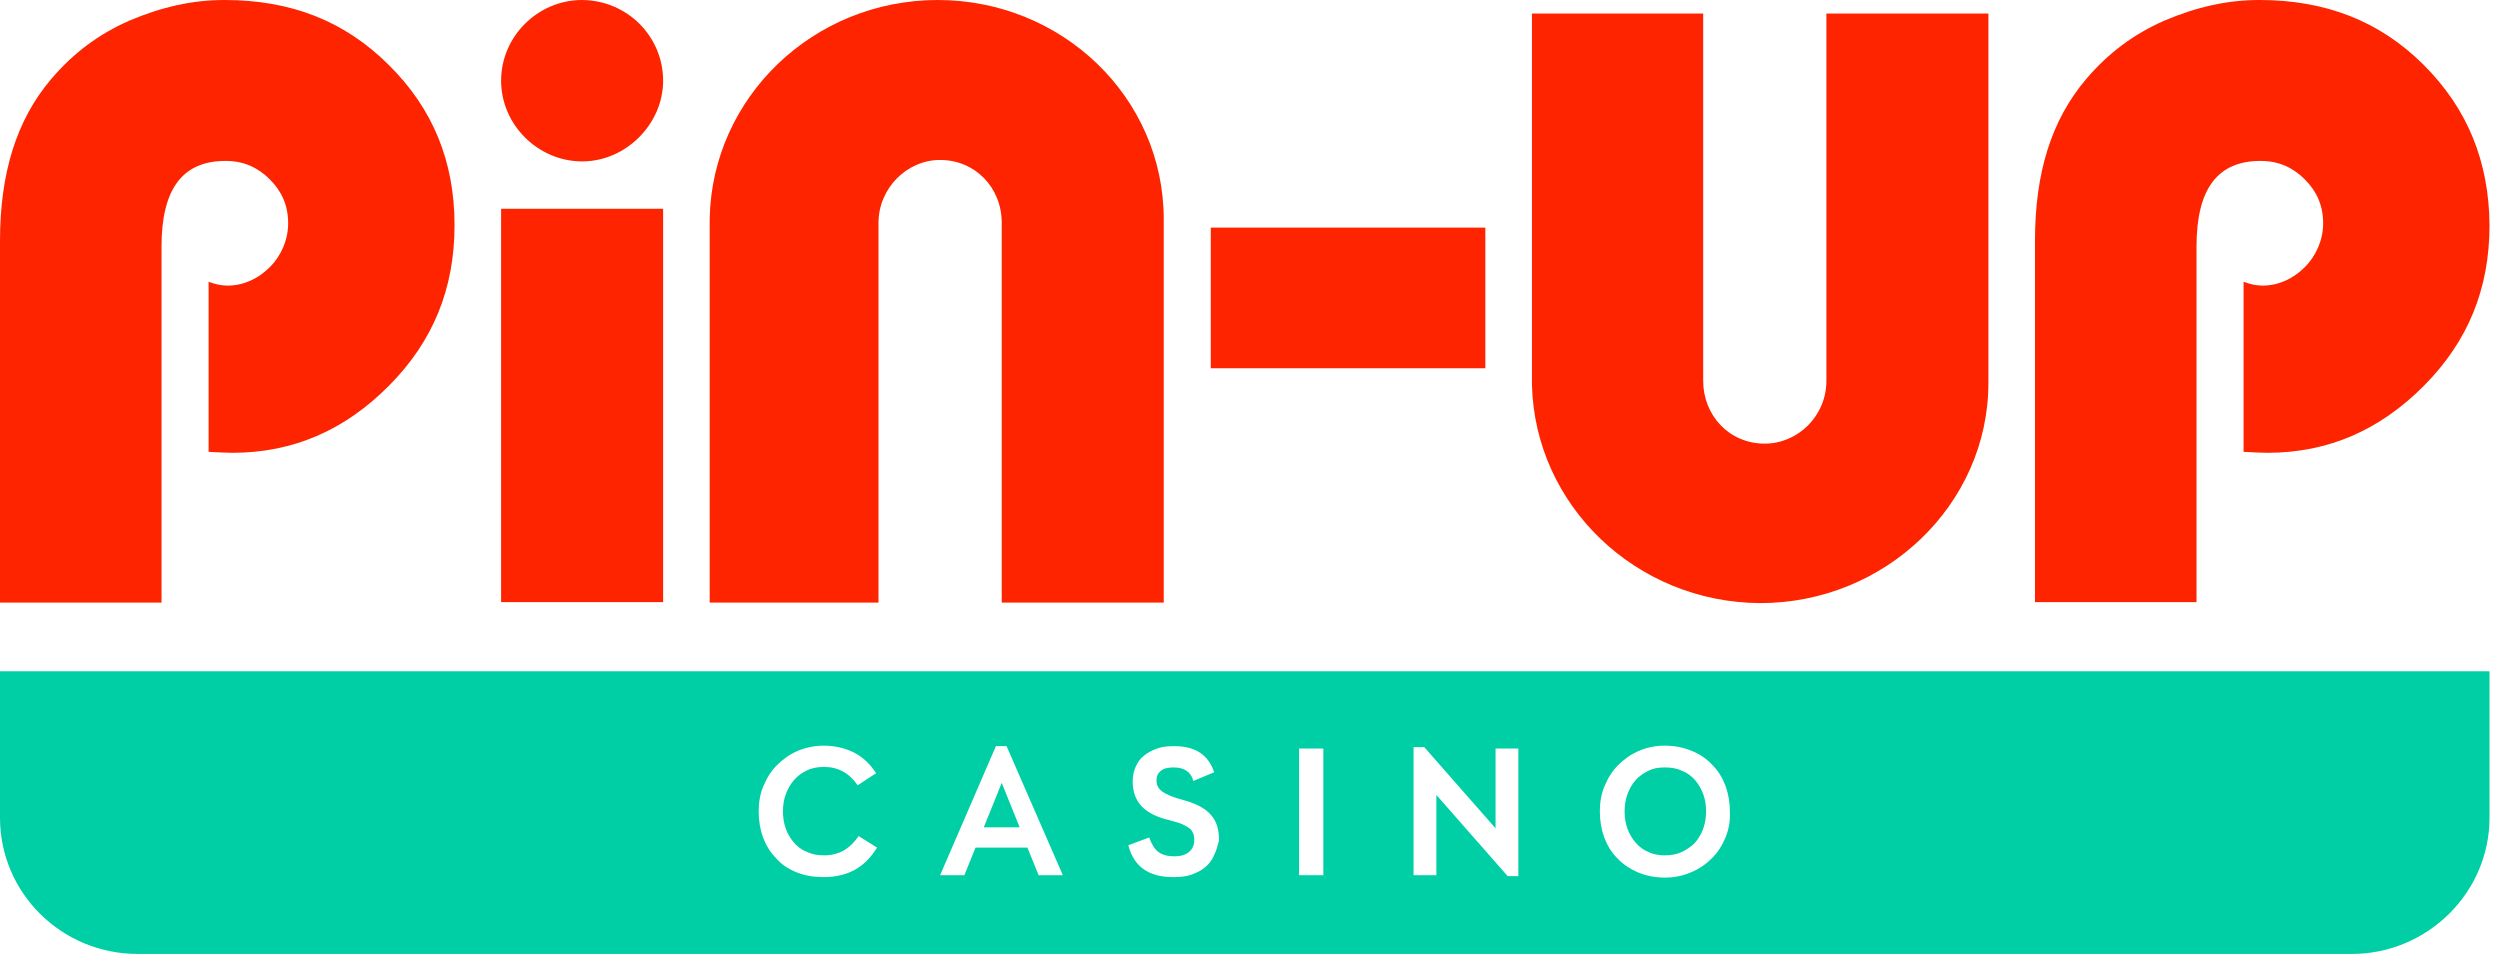 <svg width="228" height="87" viewBox="0 0 228 87" fill="none" xmlns="http://www.w3.org/2000/svg">
<path fill-rule="evenodd" clip-rule="evenodd" d="M89.721 75.453H92.994L91.357 71.398L89.721 75.453Z" fill="#00CFA6"/>
<path fill-rule="evenodd" clip-rule="evenodd" d="M154.578 71.134C154.268 70.781 153.87 70.473 153.383 70.296C152.941 70.076 152.41 69.988 151.835 69.988C151.26 69.988 150.773 70.076 150.331 70.296C149.888 70.517 149.49 70.781 149.18 71.134C148.871 71.486 148.605 71.927 148.428 72.412C148.251 72.897 148.163 73.425 148.163 73.999C148.163 74.571 148.251 75.1 148.428 75.585C148.605 76.07 148.871 76.511 149.18 76.863C149.49 77.216 149.888 77.524 150.331 77.701C150.773 77.921 151.304 78.009 151.835 78.009C152.41 78.009 152.897 77.921 153.383 77.701C153.826 77.48 154.224 77.216 154.578 76.863C154.887 76.511 155.153 76.07 155.33 75.585C155.507 75.1 155.595 74.571 155.595 73.999C155.595 73.425 155.507 72.897 155.33 72.412C155.153 71.927 154.887 71.486 154.578 71.134Z" fill="#00CFA6"/>
<path fill-rule="evenodd" clip-rule="evenodd" d="M226.956 61.217H0V74.571C0 81.447 5.619 87 12.564 87H214.48C221.381 87 227.044 81.403 227.044 74.571V61.217H226.956ZM77.952 79.331C77.156 79.772 76.183 79.992 75.121 79.992C74.192 79.992 73.396 79.86 72.644 79.552C71.891 79.243 71.272 78.847 70.785 78.274C70.254 77.745 69.856 77.084 69.591 76.378C69.326 75.629 69.193 74.88 69.193 73.999C69.193 73.161 69.326 72.368 69.635 71.663C69.945 70.913 70.343 70.296 70.874 69.767C71.405 69.239 72.024 68.798 72.732 68.489C73.44 68.181 74.281 68.005 75.121 68.005C76.139 68.005 77.068 68.225 77.864 68.622C78.66 69.018 79.368 69.679 79.899 70.517L78.218 71.618C77.466 70.517 76.448 69.944 75.165 69.944C74.59 69.944 74.059 70.032 73.617 70.252C73.13 70.473 72.776 70.737 72.422 71.134C72.113 71.486 71.847 71.927 71.67 72.412C71.493 72.897 71.405 73.425 71.405 73.999C71.405 74.571 71.493 75.1 71.67 75.585C71.847 76.07 72.113 76.511 72.422 76.863C72.732 77.216 73.13 77.524 73.617 77.701C74.059 77.921 74.59 78.009 75.165 78.009C75.873 78.009 76.493 77.833 77.023 77.524C77.51 77.216 77.952 76.775 78.306 76.246L79.987 77.304C79.412 78.23 78.749 78.891 77.952 79.331ZM94.72 79.816L93.702 77.304H88.968L87.951 79.816H85.739L90.826 68.049H91.8L96.932 79.816H94.72ZM110.735 77.965C110.558 78.406 110.293 78.758 109.939 79.067C109.585 79.375 109.142 79.596 108.656 79.772C108.169 79.948 107.594 79.992 106.974 79.992C104.762 79.992 103.391 79.023 102.904 77.084L104.807 76.378C105.028 76.995 105.293 77.436 105.647 77.701C106.001 77.965 106.488 78.097 107.107 78.097C107.682 78.097 108.125 77.965 108.434 77.701C108.744 77.436 108.921 77.084 108.921 76.599C108.921 76.378 108.877 76.202 108.833 76.026C108.744 75.85 108.656 75.673 108.479 75.541C108.302 75.409 108.08 75.277 107.771 75.144C107.461 75.012 107.063 74.924 106.621 74.792C105.47 74.527 104.63 74.087 104.099 73.514C103.568 72.941 103.302 72.192 103.302 71.266C103.302 70.781 103.391 70.34 103.568 69.944C103.745 69.547 103.966 69.195 104.32 68.93C104.63 68.666 105.028 68.445 105.515 68.269C106.001 68.093 106.488 68.049 107.107 68.049C109.01 68.049 110.204 68.842 110.735 70.429L108.833 71.222C108.611 70.385 107.992 69.988 107.019 69.988C106.532 69.988 106.134 70.076 105.868 70.296C105.603 70.517 105.47 70.781 105.47 71.178C105.47 71.398 105.515 71.575 105.603 71.751C105.691 71.927 105.824 72.059 106.001 72.192C106.178 72.324 106.444 72.456 106.753 72.588C107.063 72.72 107.505 72.853 107.992 72.985C109.098 73.293 109.939 73.734 110.425 74.307C110.956 74.88 111.177 75.673 111.177 76.643C111.045 77.084 110.956 77.568 110.735 77.965ZM120.689 79.816H118.477V68.269H120.689V79.816ZM138.474 79.904H137.501L130.997 72.5V79.816H128.918V68.137H129.891L136.395 75.541V68.269H138.474V79.904ZM157.365 76.378C157.055 77.128 156.657 77.745 156.126 78.274C155.595 78.802 154.976 79.243 154.224 79.552C153.516 79.86 152.72 80.037 151.835 80.037C150.906 80.037 150.109 79.86 149.357 79.552C148.649 79.243 147.986 78.802 147.499 78.274C146.968 77.745 146.57 77.084 146.305 76.378C146.039 75.629 145.906 74.836 145.906 73.999C145.906 73.161 146.039 72.368 146.349 71.663C146.659 70.913 147.057 70.296 147.588 69.767C148.118 69.239 148.738 68.798 149.446 68.489C150.154 68.181 150.95 68.005 151.835 68.005C152.764 68.005 153.56 68.181 154.312 68.489C155.064 68.798 155.684 69.239 156.17 69.767C156.701 70.296 157.099 70.957 157.365 71.663C157.63 72.412 157.763 73.161 157.763 73.999C157.807 74.836 157.675 75.629 157.365 76.378Z" fill="#00CFA6"/>
<path d="M60.477 7.36C60.477 11.283 57.115 14.72 53.089 14.72C49.108 14.72 45.701 11.415 45.701 7.36C45.701 3.305 49.063 0 53.089 0C57.292 0.044 60.477 3.394 60.477 7.36Z" fill="#FF2400"/>
<path d="M106.134 20.009C106.134 8.859 96.843 0 85.518 0C74.192 0 64.946 8.859 64.724 19.921V54.959H80.12V20.318C80.12 17.188 82.686 14.588 85.739 14.588C88.924 14.588 91.357 17.1 91.357 20.318V54.959H106.134V53.681V20.009Z" fill="#FF2400"/>
<path d="M139.713 35.082V1.234H155.33V34.73C155.33 37.859 157.674 40.459 160.948 40.459C163.957 40.459 166.567 37.947 166.567 34.73V1.234H181.343V34.906C181.343 46.056 171.876 55.003 160.55 55.003C149.224 54.959 139.978 46.1 139.713 35.082Z" fill="#FF2400"/>
<path d="M60.477 19.04H45.701V54.915H60.477V19.04Z" fill="#FF2400"/>
<path d="M110.423 20.759V33.584H135.463V20.759H110.423Z" fill="#FF2400"/>
<path d="M35.437 5.906C31.411 1.895 26.5 0 20.483 0C17.564 0 14.777 0.617 11.768 1.895C8.981 3.129 6.68 4.848 4.69 7.184C1.46 10.974 0 15.866 0 21.992V54.959H14.732V22.477C14.732 17.188 16.679 14.676 20.572 14.676C22.253 14.676 23.536 15.293 24.598 16.351C25.66 17.409 26.279 18.687 26.279 20.362C26.279 21.86 25.66 23.315 24.598 24.372C23.536 25.43 22.209 26.047 20.749 26.047C20.174 26.047 19.599 25.915 19.024 25.695V41.208C19.908 41.252 20.66 41.296 21.191 41.296C26.81 41.296 31.5 39.181 35.481 35.17C39.507 31.116 41.454 26.311 41.454 20.538C41.454 14.764 39.507 9.916 35.437 5.906Z" fill="#FF2400"/>
<path d="M221.028 5.906C217.002 1.895 212.047 0 206.074 0C203.154 0 200.367 0.617 197.359 1.895C194.571 3.129 192.271 4.848 190.28 7.184C187.051 10.974 185.591 15.822 185.591 21.948V54.915H200.323V22.477C200.323 17.188 202.269 14.676 206.163 14.676C207.844 14.676 209.127 15.293 210.189 16.351C211.25 17.409 211.87 18.687 211.87 20.362C211.87 21.86 211.25 23.315 210.189 24.372C209.127 25.43 207.799 26.047 206.34 26.047C205.764 26.047 205.189 25.915 204.614 25.695V41.208C205.499 41.252 206.251 41.296 206.782 41.296C212.401 41.296 217.09 39.181 221.072 35.17C225.098 31.116 227.044 26.312 227.044 20.538C227 14.764 225.053 9.916 221.028 5.906Z" fill="#FF2400"/>
</svg>
